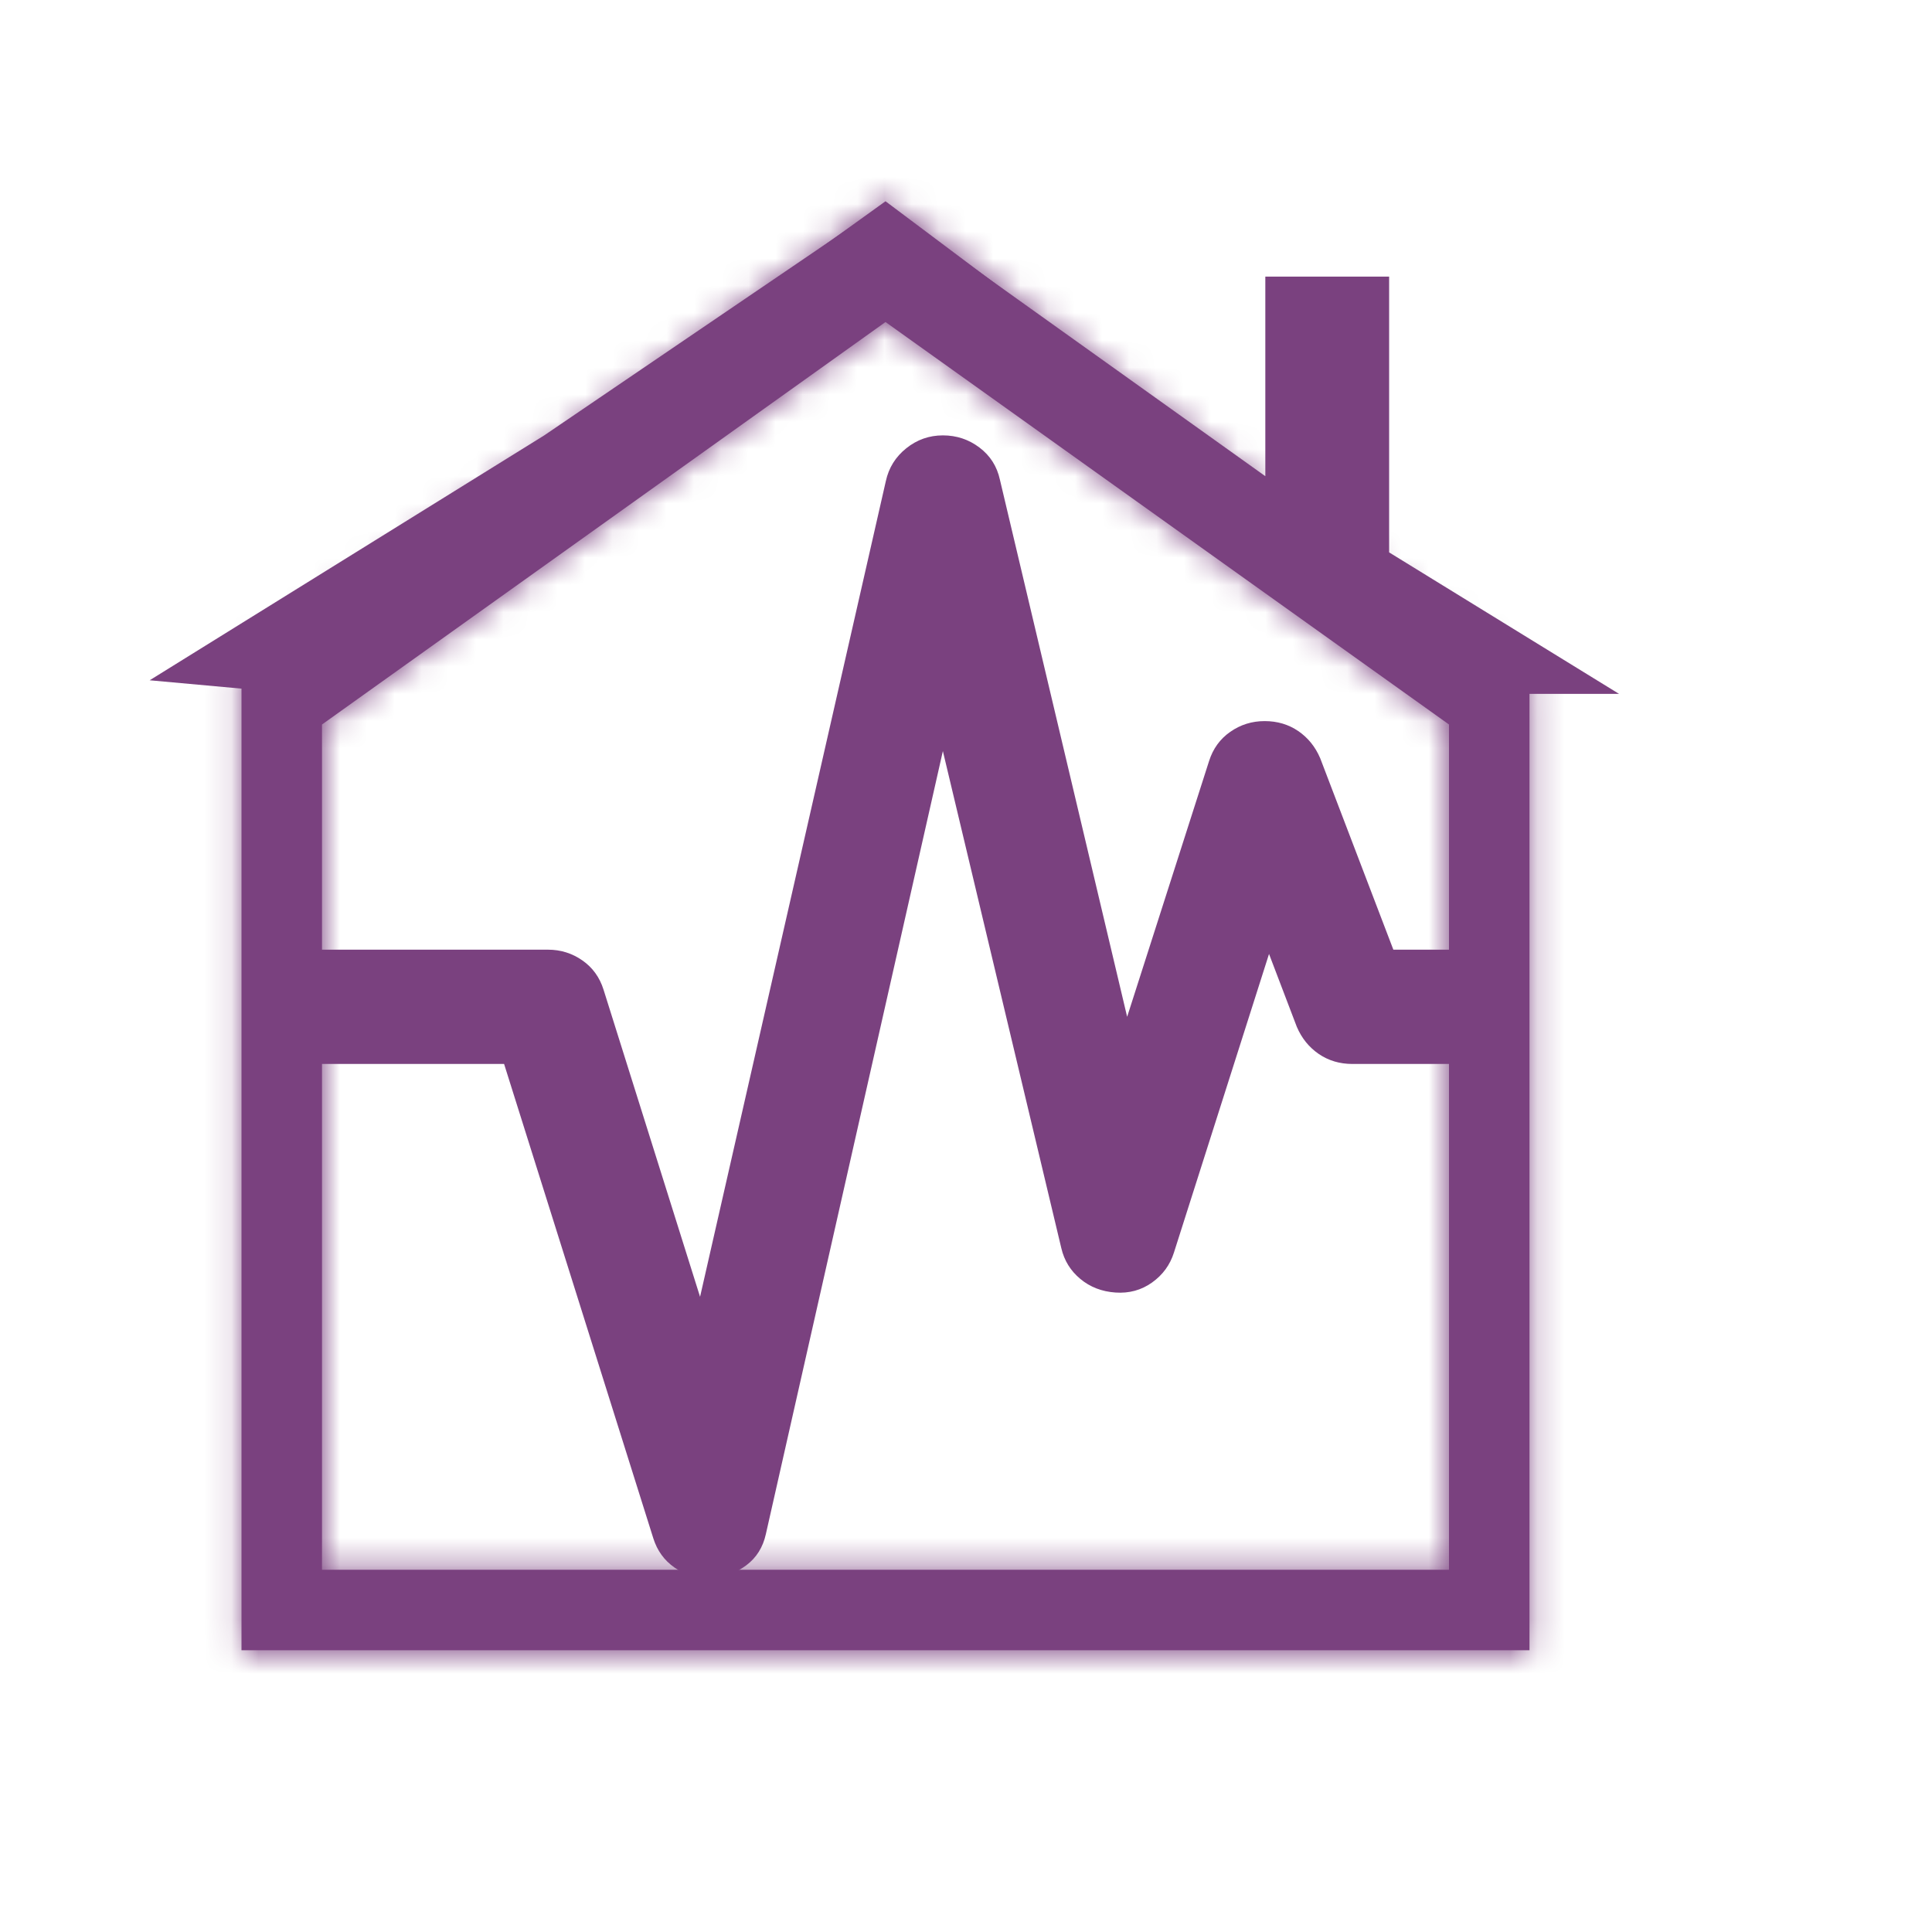 <svg width="71" height="71" viewBox="0 0 71 71" fill="none" xmlns="http://www.w3.org/2000/svg">
<mask id="path-1-inside-1_1436_2" fill="white">
<path d="M11.833 57.688H41.417L35.5 60.646H29.583L41.417 57.688H53.25V26.625L32.542 11.834L11.833 26.625V57.688ZM8.875 60.646V24.421L32.542 7.396L56.208 25.146V60.646H35.5H29.583H8.875Z"/>
</mask>
<path d="M11.833 57.688H41.417L35.5 60.646H29.583L41.417 57.688H53.25V26.625L32.542 11.834L11.833 26.625V57.688ZM8.875 60.646V24.421L32.542 7.396L56.208 25.146V60.646H35.5H29.583H8.875Z" fill="#7A417F"/>
<path d="M29.583 60.646L20.794 82.62L25.026 84.313H29.583V60.646ZM35.5 36.979H29.583V84.313H35.5V36.979ZM38.372 38.672L30.977 35.714L13.399 79.662L20.794 82.62L38.372 38.672ZM11.833 57.688H-35.5V105.021H11.833V57.688ZM35.5 60.646L14.333 18.309L35.5 107.979V60.646ZM29.583 60.646V107.979H35.41L41.063 106.566L29.583 60.646ZM53.25 57.688V105.021H100.583V57.688H53.25ZM53.25 26.625H100.583V2.267L80.762 -11.892L53.25 26.625ZM32.542 11.834L60.054 -26.683L32.542 -46.335L5.03 -26.683L32.542 11.834ZM11.833 26.625L-15.679 -11.892L-35.5 2.267V26.625H11.833ZM8.875 60.646H-38.458V107.979H8.875V60.646ZM8.875 24.421L-18.766 -14.004L-38.458 0.162V24.421H8.875ZM32.542 7.396L60.942 -30.471L33.126 -51.332L4.901 -31.028L32.542 7.396ZM56.208 25.146H103.542V1.479L84.608 -12.721L56.208 25.146ZM56.208 60.646V107.979H103.542V60.646H56.208ZM11.833 105.021H41.417V10.354H11.833V105.021ZM20.25 15.351L14.333 18.309L56.667 102.983L62.584 100.025L20.25 15.351ZM41.063 106.566L52.896 103.608L29.937 11.768L18.104 14.726L41.063 106.566ZM41.417 105.021H53.25V10.354H41.417V105.021ZM100.583 57.688V26.625H5.917V57.688H100.583ZM80.762 -11.892L60.054 -26.683L5.03 50.35L25.738 65.142L80.762 -11.892ZM5.03 -26.683L-15.679 -11.892L39.345 65.142L60.054 50.35L5.03 -26.683ZM-35.5 26.625V57.688H59.167V26.625H-35.5ZM56.208 60.646V24.421H-38.458V60.646H56.208ZM36.516 62.845L60.182 45.82L4.901 -31.028L-18.766 -14.004L36.516 62.845ZM4.142 45.263L27.808 63.013L84.608 -12.721L60.942 -30.471L4.142 45.263ZM8.875 25.146V60.646H103.542V25.146H8.875ZM56.208 13.313H35.5V107.979H56.208V13.313ZM29.583 13.313H8.875V107.979H29.583V13.313Z" fill="#7A417F" mask="url(#path-1-inside-1_1436_2)"/>
<path d="M26.104 58C25.602 58 25.163 57.869 24.787 57.606C24.411 57.344 24.151 56.985 24.008 56.53L18.525 39.1H11V34.9H20.137C20.603 34.9 21.024 35.031 21.401 35.294C21.777 35.556 22.037 35.915 22.18 36.37L25.727 47.657L32.554 17.68C32.661 17.19 32.912 16.788 33.306 16.473C33.7 16.157 34.148 16 34.65 16C35.152 16 35.6 16.149 35.994 16.446C36.388 16.744 36.639 17.137 36.746 17.628L41.422 37.367L44.432 27.97C44.576 27.515 44.836 27.156 45.212 26.894C45.588 26.631 46.009 26.5 46.475 26.5C46.941 26.5 47.353 26.622 47.711 26.867C48.07 27.113 48.338 27.445 48.517 27.865L51.205 34.9H54V39.1H49.7C49.234 39.1 48.822 38.977 48.464 38.733C48.105 38.487 47.837 38.155 47.657 37.735L46.636 35.057L43.142 46.03C42.999 46.485 42.73 46.852 42.336 47.133C41.942 47.413 41.494 47.535 40.992 47.5C40.491 47.465 40.061 47.299 39.703 47.001C39.344 46.704 39.111 46.328 39.004 45.873L34.65 27.602L28.146 56.373C28.039 56.862 27.797 57.248 27.421 57.528C27.044 57.807 26.605 57.965 26.104 58Z" fill="#7A417F"/>
<path d="M5.5 25L20 16L32.5 7.5L46.5 17.5V10.166H51.05V20.3L59.5 25.5H54.5L33 11L11 25.5L5.5 25Z" fill="#7A417F"/>
</svg>
